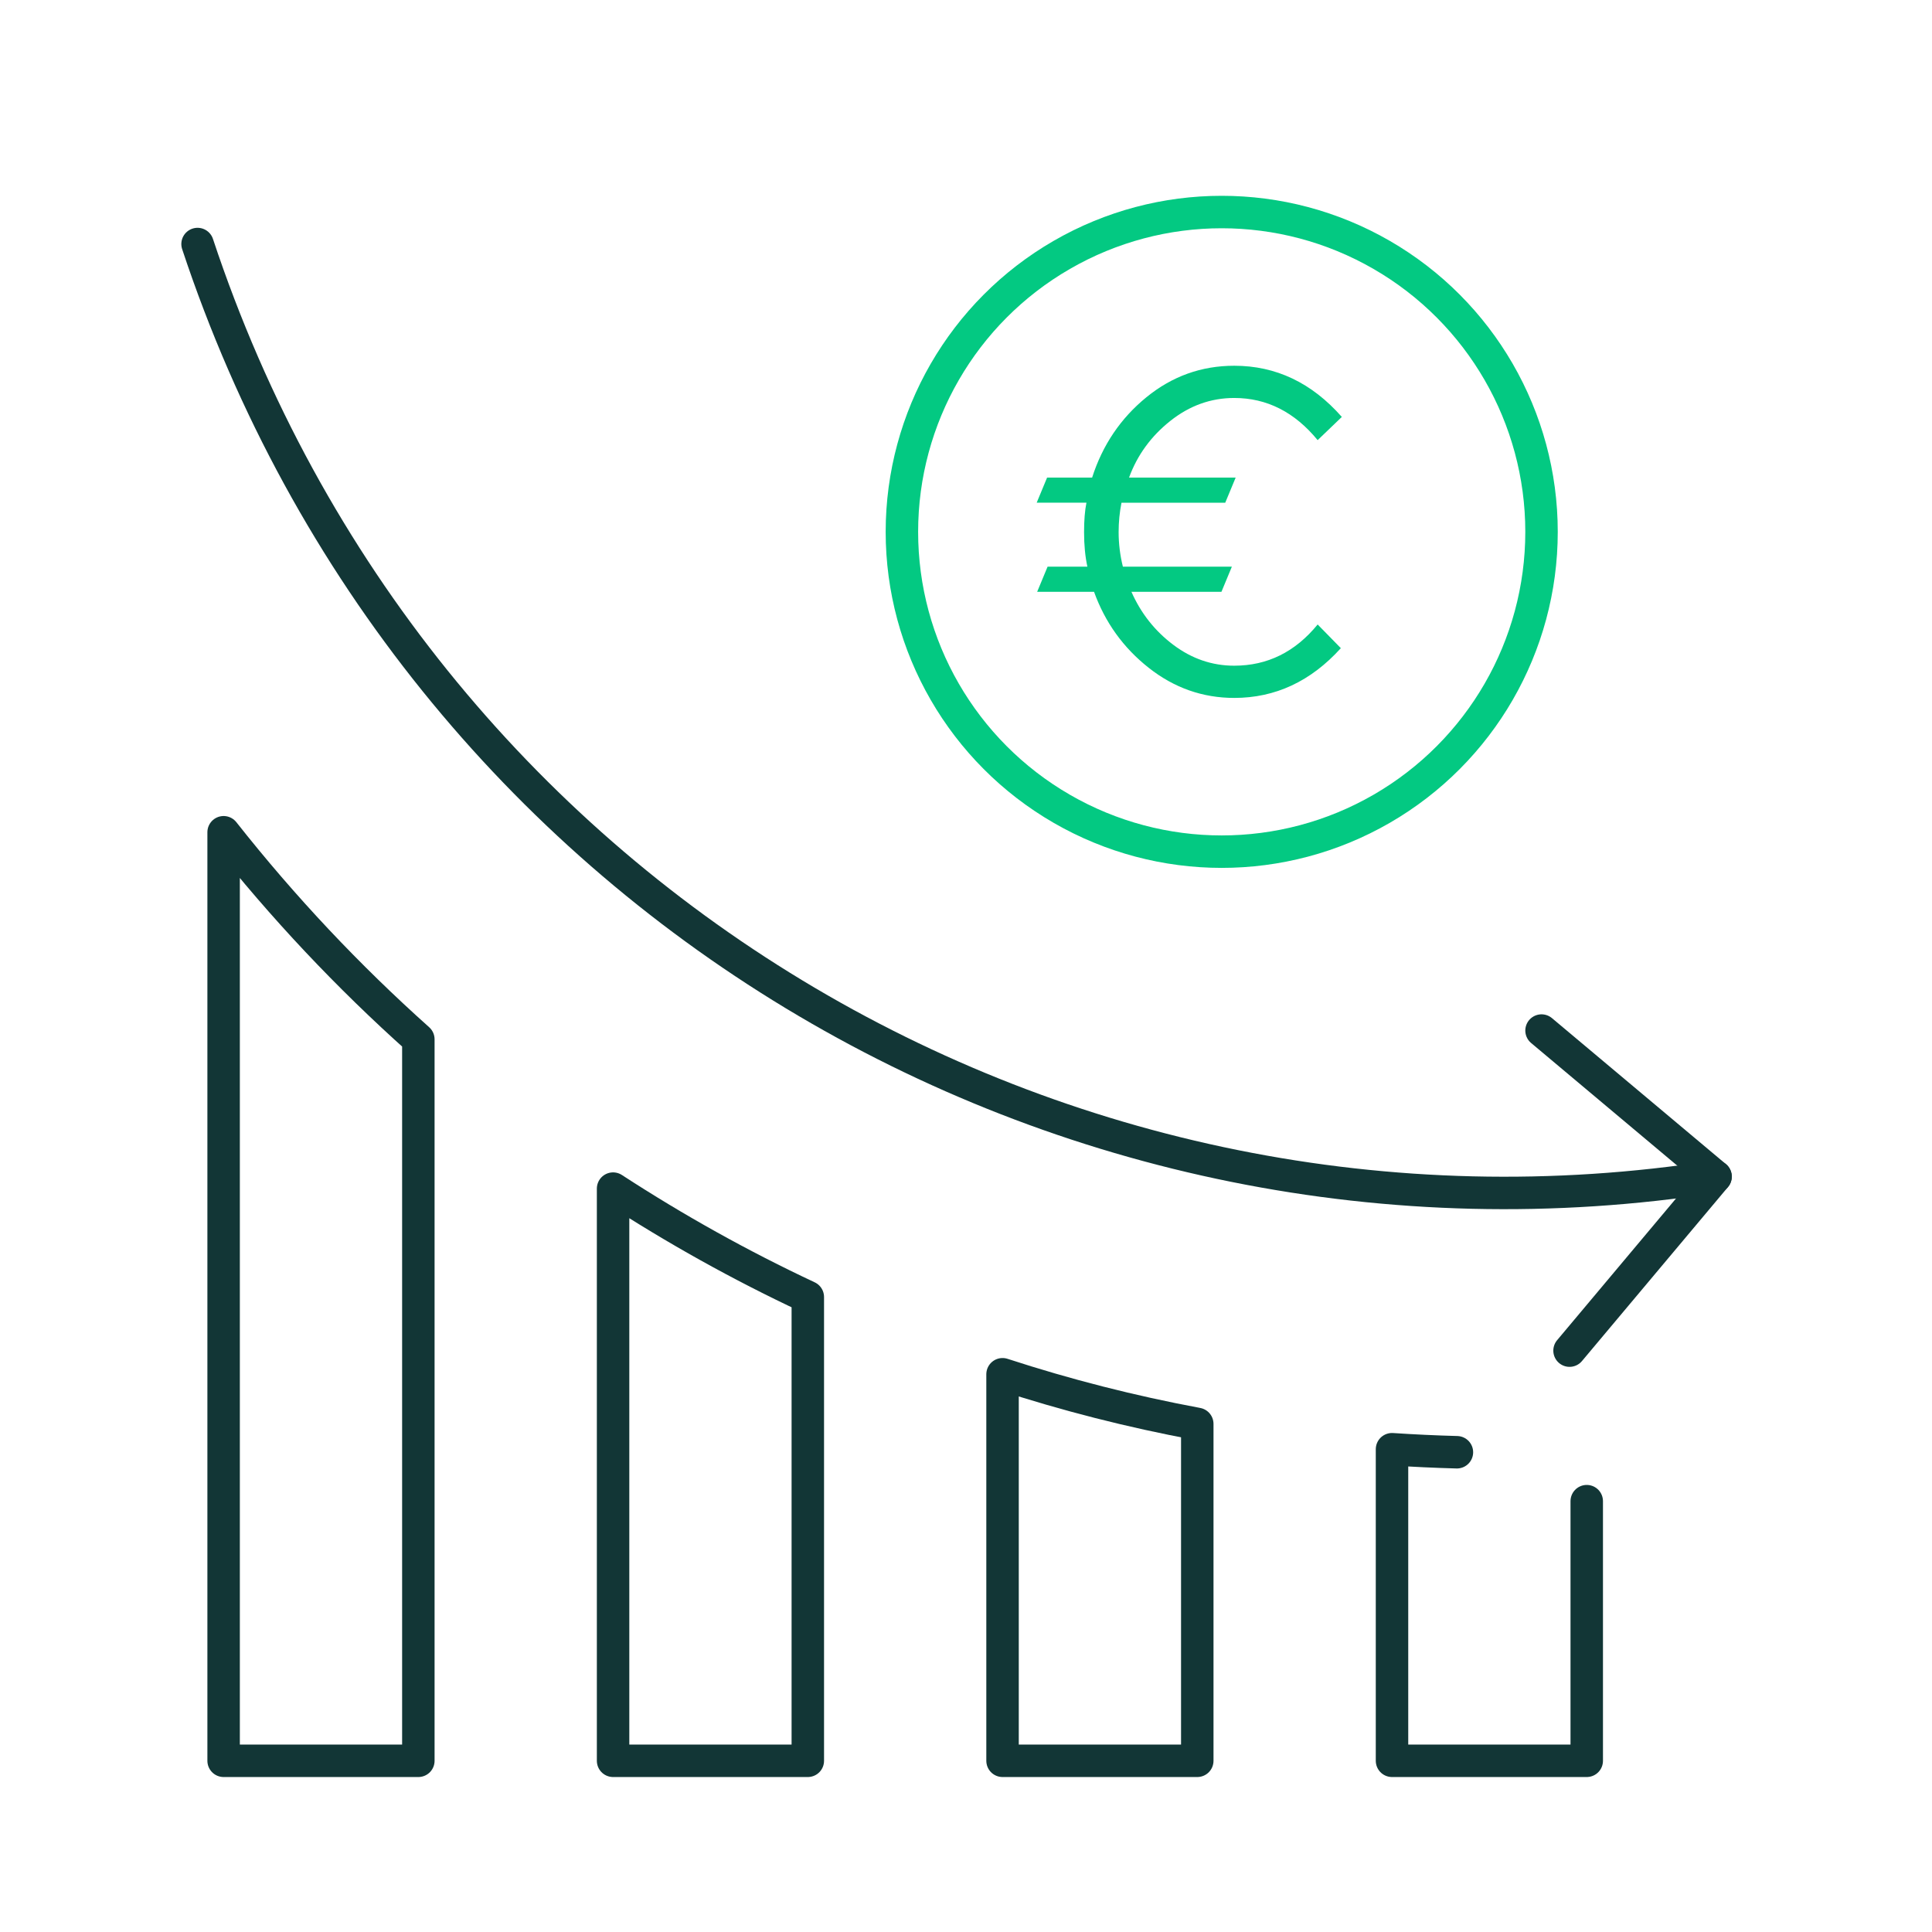 <?xml version="1.0" encoding="UTF-8"?>
<svg id="Layer_1" data-name="Layer 1" xmlns="http://www.w3.org/2000/svg" viewBox="0 0 595.28 595.28">
  <defs>
    <style>
      .cls-1, .cls-2, .cls-3 {
        fill: none;
      }

      .cls-2 {
        stroke: #03c982;
      }

      .cls-2, .cls-3 {
        stroke-linecap: round;
        stroke-linejoin: round;
        stroke-width: 10px;
      }

      .cls-4 {
        fill: #03c982;
      }

      .cls-3 {
        stroke: #123636;
      }
    </style>
  </defs>
  <rect class="cls-1" width="595.28" height="595.28"/>
  <g>
    <path class="cls-3" d="M60.87,75.19c67.02,202.11,267.27,318.63,467.72,287.33"/>
    <polyline class="cls-3" points="474.97 317.53 528.59 362.53 483.6 416.15"/>
    <g>
      <path class="cls-3" d="M488.9,462.53v80h-60v-96c6.64.44,13.31.75,20,.93"/>
      <path class="cls-3" d="M308.9,423.43v119.1h60v-103.8c-20.4-3.8-40.4-8.9-60-15.3Z"/>
      <path class="cls-3" d="M188.9,366.23v176.3h60v-142.9c-20.7-9.7-40.8-20.9-60-33.4Z"/>
      <path class="cls-3" d="M68.9,256.43v286.1h60v-222.3c-21.6-19.3-41.7-40.6-60-63.8Z"/>
    </g>
  </g>
  <path class="cls-4" d="M380.3,215.04c-9.73,0-18.52-3.09-26.35-9.27-7.84-6.18-13.46-13.99-16.86-23.43h-17.52l3.21-7.74h12.26c-.68-3.11-1.02-6.67-1.02-10.66,0-3.6.24-6.62.73-9.05h-15.33l3.21-7.74h13.87c3.21-10.02,8.78-18.27,16.72-24.75,7.93-6.47,16.96-9.71,27.08-9.71,12.85,0,23.89,5.26,33.14,15.77l-7.45,7.15c-7.11-8.66-15.67-12.99-25.7-12.99-7.2,0-13.77,2.36-19.71,7.08-5.94,4.72-10.17,10.54-12.7,17.45h32.85l-3.21,7.74h-31.97c-.58,2.92-.88,5.94-.88,9.05,0,3.6.44,7.15,1.31,10.66h33.58l-3.21,7.74h-27.74c2.92,6.62,7.23,12.07,12.92,16.35,5.69,4.28,11.95,6.42,18.76,6.42,10.22,0,18.78-4.23,25.7-12.7l7.15,7.3c-9.25,10.22-20.2,15.33-32.85,15.33Z"/>
  <circle class="cls-2" cx="376.43" cy="163.87" r="98.54"/>
</svg>